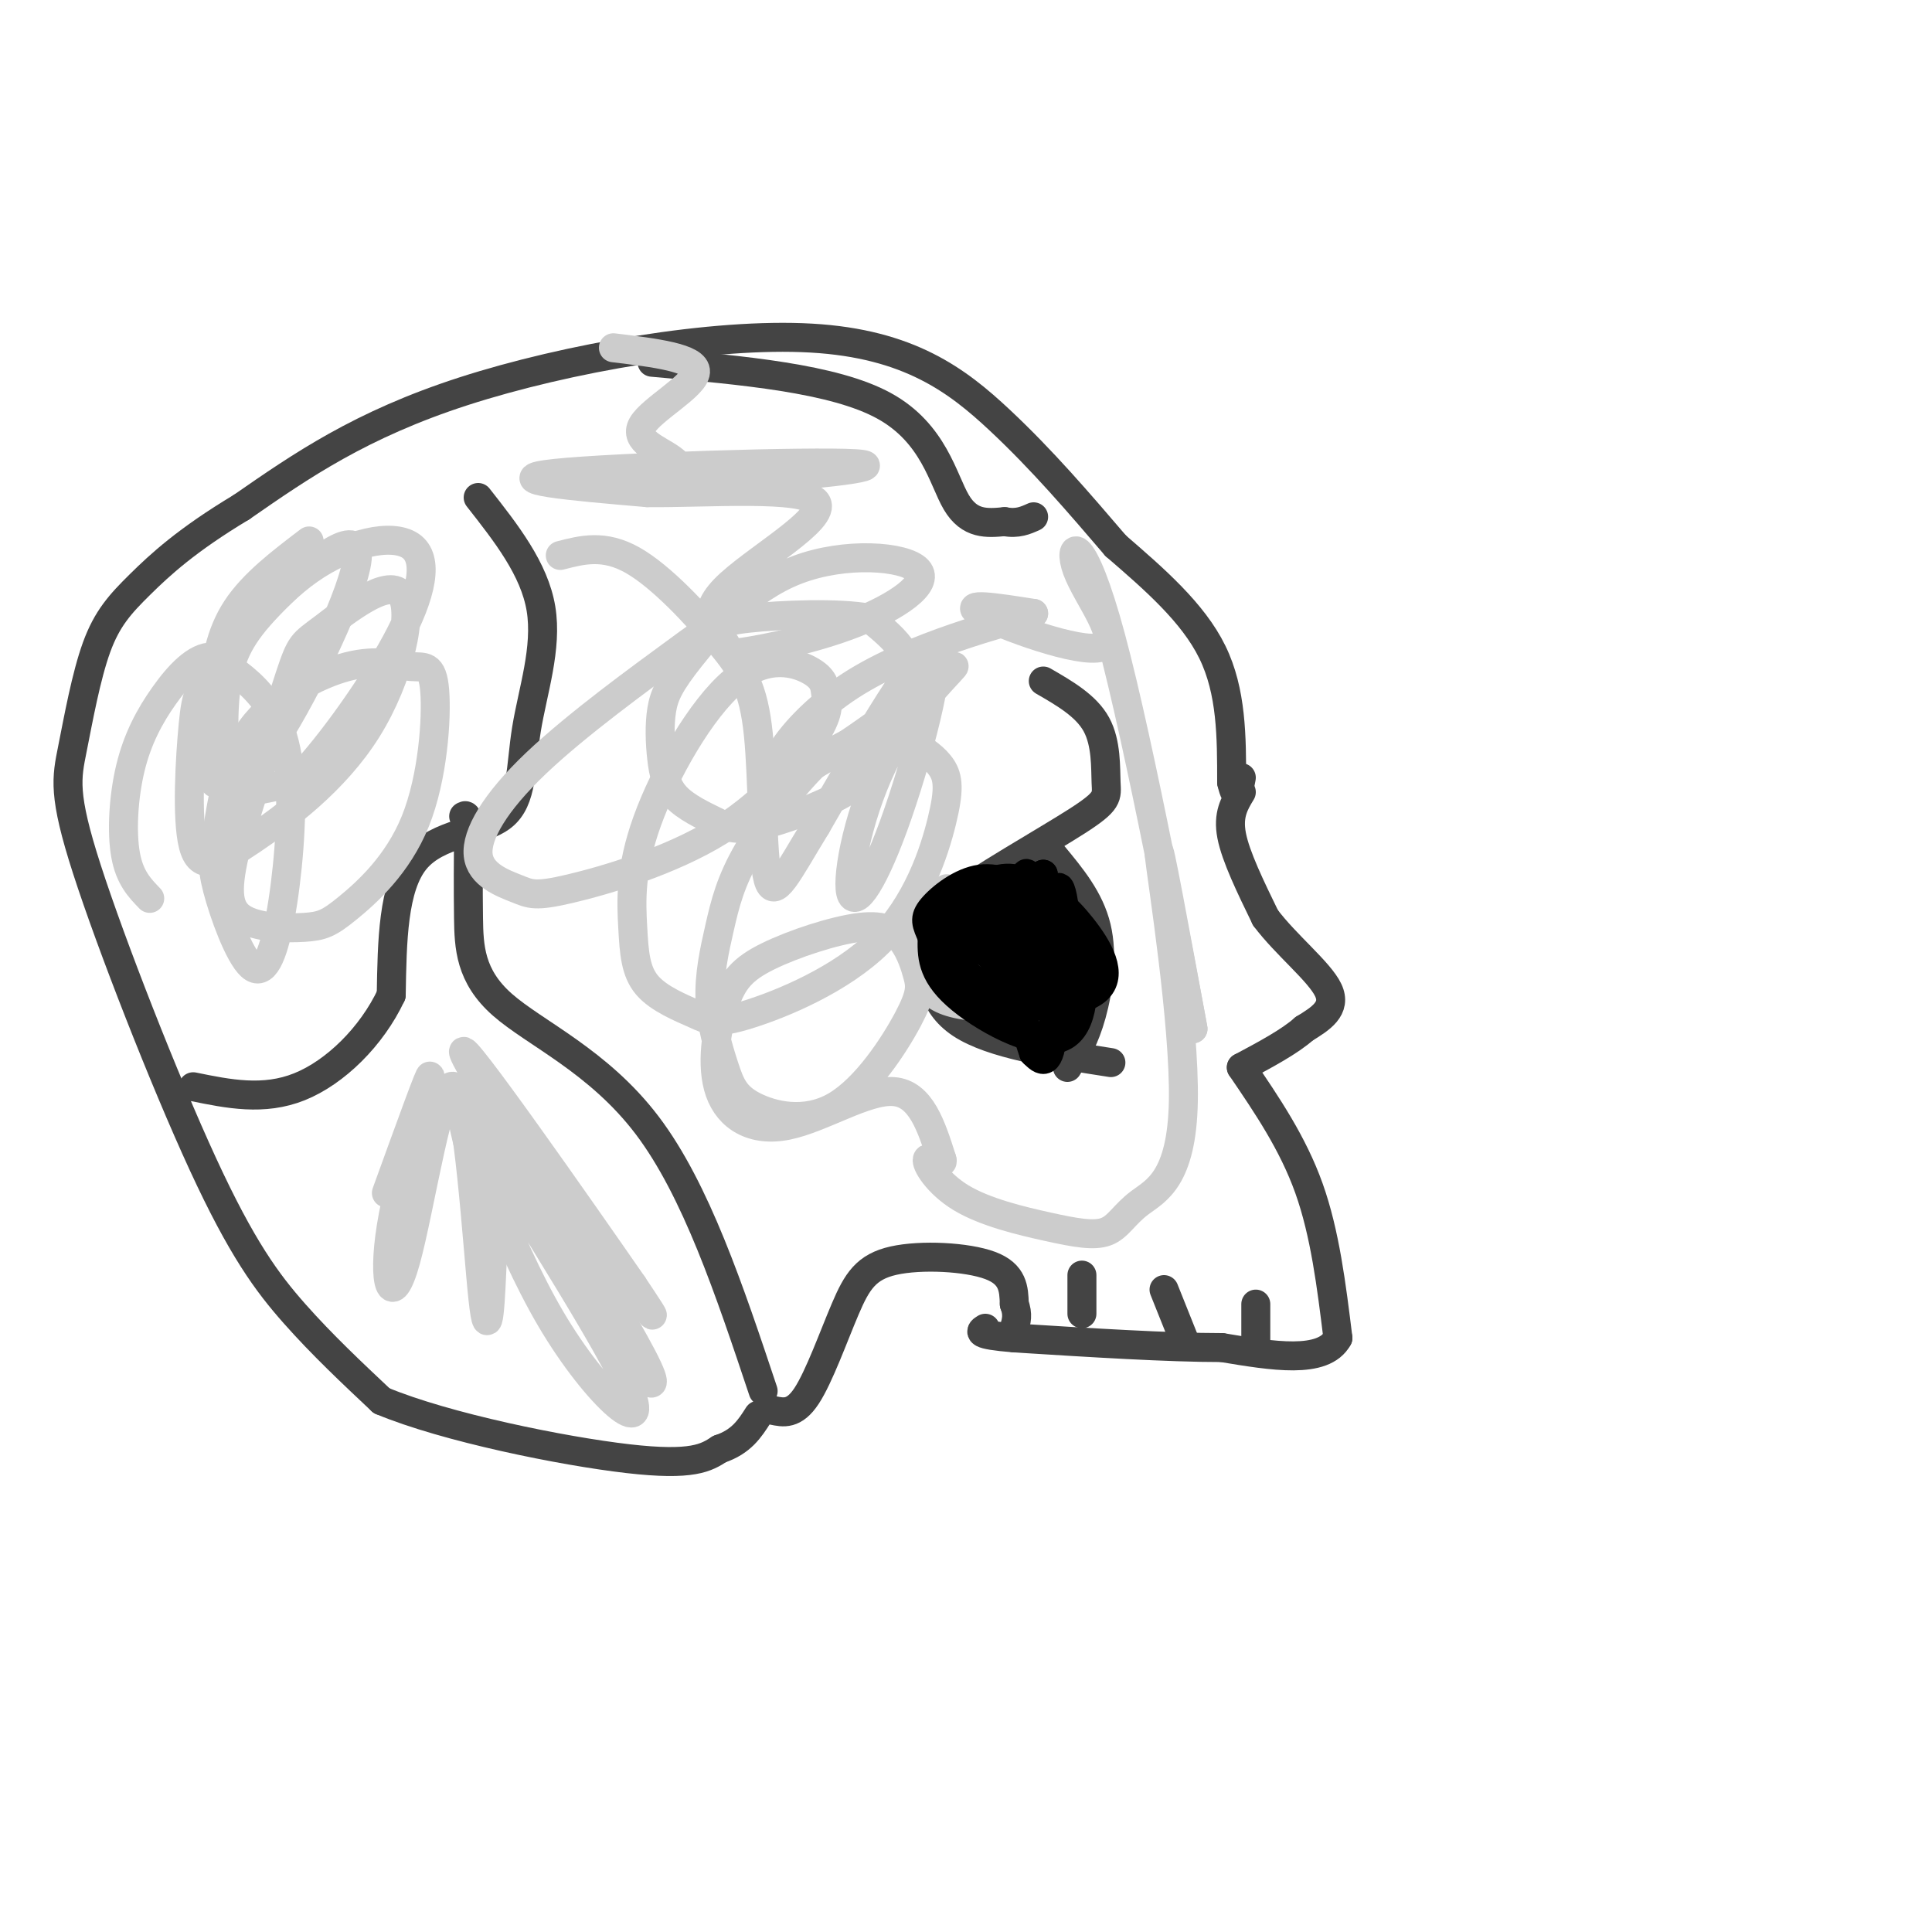 <svg viewBox='0 0 400 400' version='1.1' xmlns='http://www.w3.org/2000/svg' xmlns:xlink='http://www.w3.org/1999/xlink'><g fill='none' stroke='rgb(68,68,68)' stroke-width='6' stroke-linecap='round' stroke-linejoin='round'><path d='M231,113c-7.601,-8.881 -15.202,-17.762 -24,-26c-8.798,-8.238 -18.792,-15.833 -39,-17c-20.208,-1.167 -50.631,4.095 -72,11c-21.369,6.905 -33.685,15.452 -46,24'/><path d='M50,105c-11.398,6.843 -16.892,11.951 -21,16c-4.108,4.049 -6.831,7.040 -9,13c-2.169,5.960 -3.783,14.890 -5,21c-1.217,6.110 -2.038,9.401 3,25c5.038,15.599 15.933,43.508 24,61c8.067,17.492 13.305,24.569 19,31c5.695,6.431 11.848,12.215 18,18'/><path d='M79,290c13.289,5.556 37.511,10.444 51,12c13.489,1.556 16.244,-0.222 19,-2'/><path d='M149,300c4.500,-1.500 6.250,-4.250 8,-7'/><path d='M231,113c8.000,6.917 16.000,13.833 20,22c4.000,8.167 4.000,17.583 4,27'/><path d='M255,162c1.000,4.333 1.500,1.667 2,-1'/><path d='M216,141c4.447,2.568 8.893,5.136 11,9c2.107,3.864 1.874,9.026 2,12c0.126,2.974 0.611,3.762 -6,8c-6.611,4.238 -20.317,11.925 -27,17c-6.683,5.075 -6.341,7.537 -6,10'/><path d='M192,195c0.333,6.417 0.667,12.833 7,17c6.333,4.167 18.667,6.083 31,8'/><path d='M257,164c-1.417,2.333 -2.833,4.667 -2,9c0.833,4.333 3.917,10.667 7,17'/><path d='M262,190c4.200,5.622 11.200,11.178 13,15c1.800,3.822 -1.600,5.911 -5,8'/><path d='M270,213c-3.000,2.667 -8.000,5.333 -13,8'/><path d='M257,221c5.333,7.833 10.667,15.667 14,25c3.333,9.333 4.667,20.167 6,31'/><path d='M277,277c-3.000,5.500 -13.500,3.750 -24,2'/><path d='M253,279c-11.167,0.000 -27.083,-1.000 -43,-2'/><path d='M210,277c-8.167,-0.667 -7.083,-1.333 -6,-2'/><path d='M160,292c2.204,0.472 4.408,0.944 7,-3c2.592,-3.944 5.571,-12.305 8,-18c2.429,-5.695 4.308,-8.726 10,-10c5.692,-1.274 15.198,-0.793 20,1c4.802,1.793 4.901,4.896 5,8'/><path d='M210,270c0.833,2.167 0.417,3.583 0,5'/><path d='M224,264c0.000,0.000 0.000,8.000 0,8'/><path d='M241,267c0.000,0.000 4.000,10.000 4,10'/><path d='M260,270c0.000,0.000 0.000,8.000 0,8'/><path d='M218,177c3.800,4.578 7.600,9.156 9,15c1.400,5.844 0.400,12.956 -1,18c-1.400,5.044 -3.200,8.022 -5,11'/><path d='M135,75c18.822,1.667 37.644,3.333 48,9c10.356,5.667 12.244,15.333 15,20c2.756,4.667 6.378,4.333 10,4'/><path d='M208,108c2.667,0.500 4.333,-0.250 6,-1'/><path d='M99,103c5.818,7.408 11.636,14.817 13,23c1.364,8.183 -1.727,17.142 -3,25c-1.273,7.858 -0.727,14.616 -5,18c-4.273,3.384 -13.364,3.396 -18,9c-4.636,5.604 -4.818,16.802 -5,28'/><path d='M81,206c-4.022,8.578 -11.578,16.022 -19,19c-7.422,2.978 -14.711,1.489 -22,0'/><path d='M158,288c-6.958,-20.845 -13.917,-41.690 -24,-55c-10.083,-13.310 -23.292,-19.083 -30,-25c-6.708,-5.917 -6.917,-11.976 -7,-18c-0.083,-6.024 -0.042,-12.012 0,-18'/><path d='M97,172c-0.167,-3.500 -0.583,-3.250 -1,-3'/></g>
<g fill='none' stroke='rgb(204,204,204)' stroke-width='6' stroke-linecap='round' stroke-linejoin='round'><path d='M64,112c-5.788,4.400 -11.577,8.800 -15,14c-3.423,5.200 -4.482,11.199 -5,18c-0.518,6.801 -0.495,14.403 0,17c0.495,2.597 1.463,0.187 3,0c1.537,-0.187 3.643,1.848 10,-8c6.357,-9.848 16.965,-31.580 17,-38c0.035,-6.420 -10.502,2.470 -17,9c-6.498,6.530 -8.958,10.699 -10,17c-1.042,6.301 -0.665,14.735 0,19c0.665,4.265 1.619,4.361 4,4c2.381,-0.361 6.191,-1.181 10,-2'/><path d='M61,162c5.857,-5.663 15.501,-18.822 21,-29c5.499,-10.178 6.854,-17.376 3,-20c-3.854,-2.624 -12.918,-0.676 -21,5c-8.082,5.676 -15.183,15.079 -19,20c-3.817,4.921 -4.349,5.359 -5,12c-0.651,6.641 -1.421,19.486 0,25c1.421,5.514 5.033,3.698 12,-1c6.967,-4.698 17.290,-12.278 24,-23c6.710,-10.722 9.809,-24.585 7,-28c-2.809,-3.415 -11.525,3.619 -16,7c-4.475,3.381 -4.707,3.109 -7,10c-2.293,6.891 -6.646,20.946 -11,35'/><path d='M49,175c-2.173,8.674 -2.106,12.858 1,15c3.106,2.142 9.252,2.240 13,2c3.748,-0.240 5.096,-0.818 9,-4c3.904,-3.182 10.362,-8.966 14,-18c3.638,-9.034 4.457,-21.317 4,-27c-0.457,-5.683 -2.191,-4.767 -5,-5c-2.809,-0.233 -6.693,-1.614 -13,0c-6.307,1.614 -15.037,6.223 -20,13c-4.963,6.777 -6.159,15.723 -7,21c-0.841,5.277 -1.326,6.885 0,12c1.326,5.115 4.463,13.735 7,16c2.537,2.265 4.474,-1.826 6,-10c1.526,-8.174 2.642,-20.431 2,-29c-0.642,-8.569 -3.040,-13.448 -6,-17c-2.960,-3.552 -6.480,-5.776 -10,-8'/><path d='M44,136c-3.419,-0.077 -6.968,3.732 -10,8c-3.032,4.268 -5.547,8.995 -7,15c-1.453,6.005 -1.844,13.287 -1,18c0.844,4.713 2.922,6.856 5,9'/><path d='M80,247c4.732,-13.051 9.463,-26.103 9,-24c-0.463,2.103 -6.121,19.359 -8,31c-1.879,11.641 0.022,17.667 3,7c2.978,-10.667 7.032,-38.026 10,-36c2.968,2.026 4.848,33.436 6,44c1.152,10.564 1.576,0.282 2,-10'/><path d='M102,259c-1.720,-9.661 -7.022,-28.815 -6,-27c1.022,1.815 8.366,24.599 18,41c9.634,16.401 21.557,26.420 16,14c-5.557,-12.420 -28.592,-47.277 -34,-58c-5.408,-10.723 6.813,2.690 17,15c10.187,12.310 18.339,23.517 21,27c2.661,3.483 -0.170,-0.759 -3,-5'/><path d='M131,266c-10.825,-15.616 -36.386,-52.155 -35,-48c1.386,4.155 29.719,49.003 37,63c7.281,13.997 -6.491,-2.858 -12,-11c-5.509,-8.142 -2.754,-7.571 0,-7'/><path d='M127,72c8.589,1.040 17.178,2.080 17,5c-0.178,2.920 -9.122,7.719 -11,11c-1.878,3.281 3.312,5.045 6,7c2.688,1.955 2.875,4.101 14,4c11.125,-0.101 33.187,-2.450 24,-3c-9.187,-0.550 -49.625,0.700 -62,2c-12.375,1.300 3.312,2.650 19,4'/><path d='M134,102c12.024,0.146 32.582,-1.490 35,2c2.418,3.490 -13.306,12.107 -19,18c-5.694,5.893 -1.358,9.063 0,11c1.358,1.937 -0.261,2.641 4,2c4.261,-0.641 14.402,-2.627 23,-6c8.598,-3.373 15.651,-8.134 13,-11c-2.651,-2.866 -15.007,-3.835 -25,0c-9.993,3.835 -17.623,12.476 -22,18c-4.377,5.524 -5.503,7.930 -6,11c-0.497,3.070 -0.367,6.803 0,10c0.367,3.197 0.970,5.859 3,8c2.030,2.141 5.487,3.763 8,5c2.513,1.237 4.083,2.090 9,1c4.917,-1.090 13.182,-4.124 18,-7c4.818,-2.876 6.188,-5.596 8,-9c1.812,-3.404 4.065,-7.493 5,-11c0.935,-3.507 0.553,-6.430 -1,-9c-1.553,-2.570 -4.276,-4.785 -7,-7'/><path d='M180,128c-6.246,-1.209 -18.362,-0.731 -25,0c-6.638,0.731 -7.799,1.716 -15,7c-7.201,5.284 -20.442,14.867 -29,23c-8.558,8.133 -12.432,14.816 -12,19c0.432,4.184 5.170,5.870 8,7c2.830,1.130 3.753,1.704 11,0c7.247,-1.704 20.817,-5.685 31,-12c10.183,-6.315 16.980,-14.965 20,-20c3.020,-5.035 2.262,-6.456 2,-8c-0.262,-1.544 -0.029,-3.212 -3,-5c-2.971,-1.788 -9.145,-3.696 -16,2c-6.855,5.696 -14.391,18.996 -18,29c-3.609,10.004 -3.292,16.713 -3,22c0.292,5.287 0.559,9.151 3,12c2.441,2.849 7.058,4.682 10,6c2.942,1.318 4.211,2.120 11,0c6.789,-2.120 19.097,-7.164 27,-15c7.903,-7.836 11.399,-18.464 13,-25c1.601,-6.536 1.305,-8.979 0,-11c-1.305,-2.021 -3.621,-3.621 -6,-5c-2.379,-1.379 -4.823,-2.537 -8,-2c-3.177,0.537 -7.089,2.768 -11,5'/><path d='M170,157c-4.778,4.297 -11.222,12.539 -15,19c-3.778,6.461 -4.889,11.141 -6,16c-1.111,4.859 -2.220,9.897 -2,15c0.220,5.103 1.770,10.272 3,14c1.230,3.728 2.141,6.014 6,8c3.859,1.986 10.667,3.673 17,0c6.333,-3.673 12.191,-12.705 15,-18c2.809,-5.295 2.569,-6.854 2,-9c-0.569,-2.146 -1.468,-4.878 -3,-7c-1.532,-2.122 -3.698,-3.633 -9,-3c-5.302,0.633 -13.740,3.412 -19,6c-5.260,2.588 -7.343,4.986 -9,10c-1.657,5.014 -2.887,12.643 -1,18c1.887,5.357 6.893,8.442 14,7c7.107,-1.442 16.316,-7.412 22,-7c5.684,0.412 7.842,7.206 10,14'/><path d='M195,240c0.688,1.768 -2.592,-0.811 -3,0c-0.408,0.811 2.057,5.012 7,8c4.943,2.988 12.365,4.761 18,6c5.635,1.239 9.482,1.942 12,1c2.518,-0.942 3.706,-3.531 7,-6c3.294,-2.469 8.695,-4.819 9,-21c0.305,-16.181 -4.484,-46.195 -5,-51c-0.516,-4.805 3.242,15.597 7,36'/><path d='M247,213c-2.145,-11.638 -11.009,-58.732 -17,-81c-5.991,-22.268 -9.111,-19.711 -7,-14c2.111,5.711 9.453,14.576 5,16c-4.453,1.424 -20.701,-4.593 -25,-7c-4.299,-2.407 3.350,-1.203 11,0'/><path d='M214,127c-5.544,1.857 -24.904,6.499 -38,15c-13.096,8.501 -19.929,20.862 -13,19c6.929,-1.862 27.620,-17.947 33,-22c5.380,-4.053 -4.550,3.925 -11,15c-6.450,11.075 -9.420,25.247 -9,30c0.420,4.753 4.228,0.087 9,-13c4.772,-13.087 10.506,-34.596 8,-36c-2.506,-1.404 -13.253,17.298 -24,36'/><path d='M169,171c-5.922,9.644 -8.728,15.756 -10,11c-1.272,-4.756 -1.011,-20.378 -2,-30c-0.989,-9.622 -3.228,-13.244 -8,-19c-4.772,-5.756 -12.078,-13.644 -18,-17c-5.922,-3.356 -10.461,-2.178 -15,-1'/><path d='M196,184c-3.050,2.816 -6.100,5.632 -7,9c-0.900,3.368 0.350,7.289 2,10c1.650,2.711 3.699,4.211 8,5c4.301,0.789 10.854,0.866 14,-3c3.146,-3.866 2.885,-11.675 1,-16c-1.885,-4.325 -5.394,-5.166 -8,-5c-2.606,0.166 -4.309,1.340 -5,5c-0.691,3.660 -0.371,9.806 2,14c2.371,4.194 6.792,6.437 10,7c3.208,0.563 5.202,-0.553 6,-2c0.798,-1.447 0.399,-3.223 0,-5'/><path d='M219,203c0.222,-1.444 0.778,-2.556 0,-3c-0.778,-0.444 -2.889,-0.222 -5,0'/></g>
<g fill='none' stroke='rgb(0,0,0)' stroke-width='6' stroke-linecap='round' stroke-linejoin='round'><path d='M212,192c-3.139,-0.213 -6.278,-0.425 -9,1c-2.722,1.425 -5.028,4.488 -4,7c1.028,2.512 5.388,4.472 9,5c3.612,0.528 6.474,-0.378 8,-4c1.526,-3.622 1.715,-9.960 0,-14c-1.715,-4.040 -5.332,-5.781 -9,-5c-3.668,0.781 -7.385,4.086 -9,6c-1.615,1.914 -1.127,2.438 0,4c1.127,1.562 2.893,4.160 6,5c3.107,0.840 7.553,-0.080 12,-1'/><path d='M216,196c0.600,-2.437 -3.900,-8.030 -8,-9c-4.100,-0.970 -7.800,2.684 -9,6c-1.200,3.316 0.101,6.294 1,9c0.899,2.706 1.397,5.139 7,6c5.603,0.861 16.311,0.151 20,-3c3.689,-3.151 0.360,-8.741 -3,-13c-3.360,-4.259 -6.751,-7.185 -11,-8c-4.249,-0.815 -9.357,0.481 -11,3c-1.643,2.519 0.178,6.259 2,10'/><path d='M204,197c3.703,3.643 11.962,7.750 15,3c3.038,-4.750 0.856,-18.356 0,-16c-0.856,2.356 -0.388,20.673 -1,29c-0.612,8.327 -2.306,6.663 -4,5'/><path d='M214,218c-2.392,-6.531 -6.373,-25.359 -5,-29c1.373,-3.641 8.100,7.904 11,14c2.900,6.096 1.971,6.742 1,7c-0.971,0.258 -1.986,0.129 -3,0'/><path d='M218,210c-1.548,-6.786 -3.917,-23.750 -5,-28c-1.083,-4.250 -0.881,4.214 0,8c0.881,3.786 2.440,2.893 4,2'/><path d='M217,192c1.347,0.096 2.715,-0.665 4,0c1.285,0.665 2.489,2.756 3,8c0.511,5.244 0.330,13.643 -5,15c-5.330,1.357 -15.809,-4.326 -21,-9c-5.191,-4.674 -5.096,-8.337 -5,-12'/><path d='M193,194c-1.230,-2.810 -1.804,-3.836 0,-6c1.804,-2.164 5.986,-5.467 10,-6c4.014,-0.533 7.861,1.705 10,2c2.139,0.295 2.569,-1.352 3,-3'/><path d='M216,181c-1.500,2.167 -6.750,9.083 -12,16'/></g>
</svg>